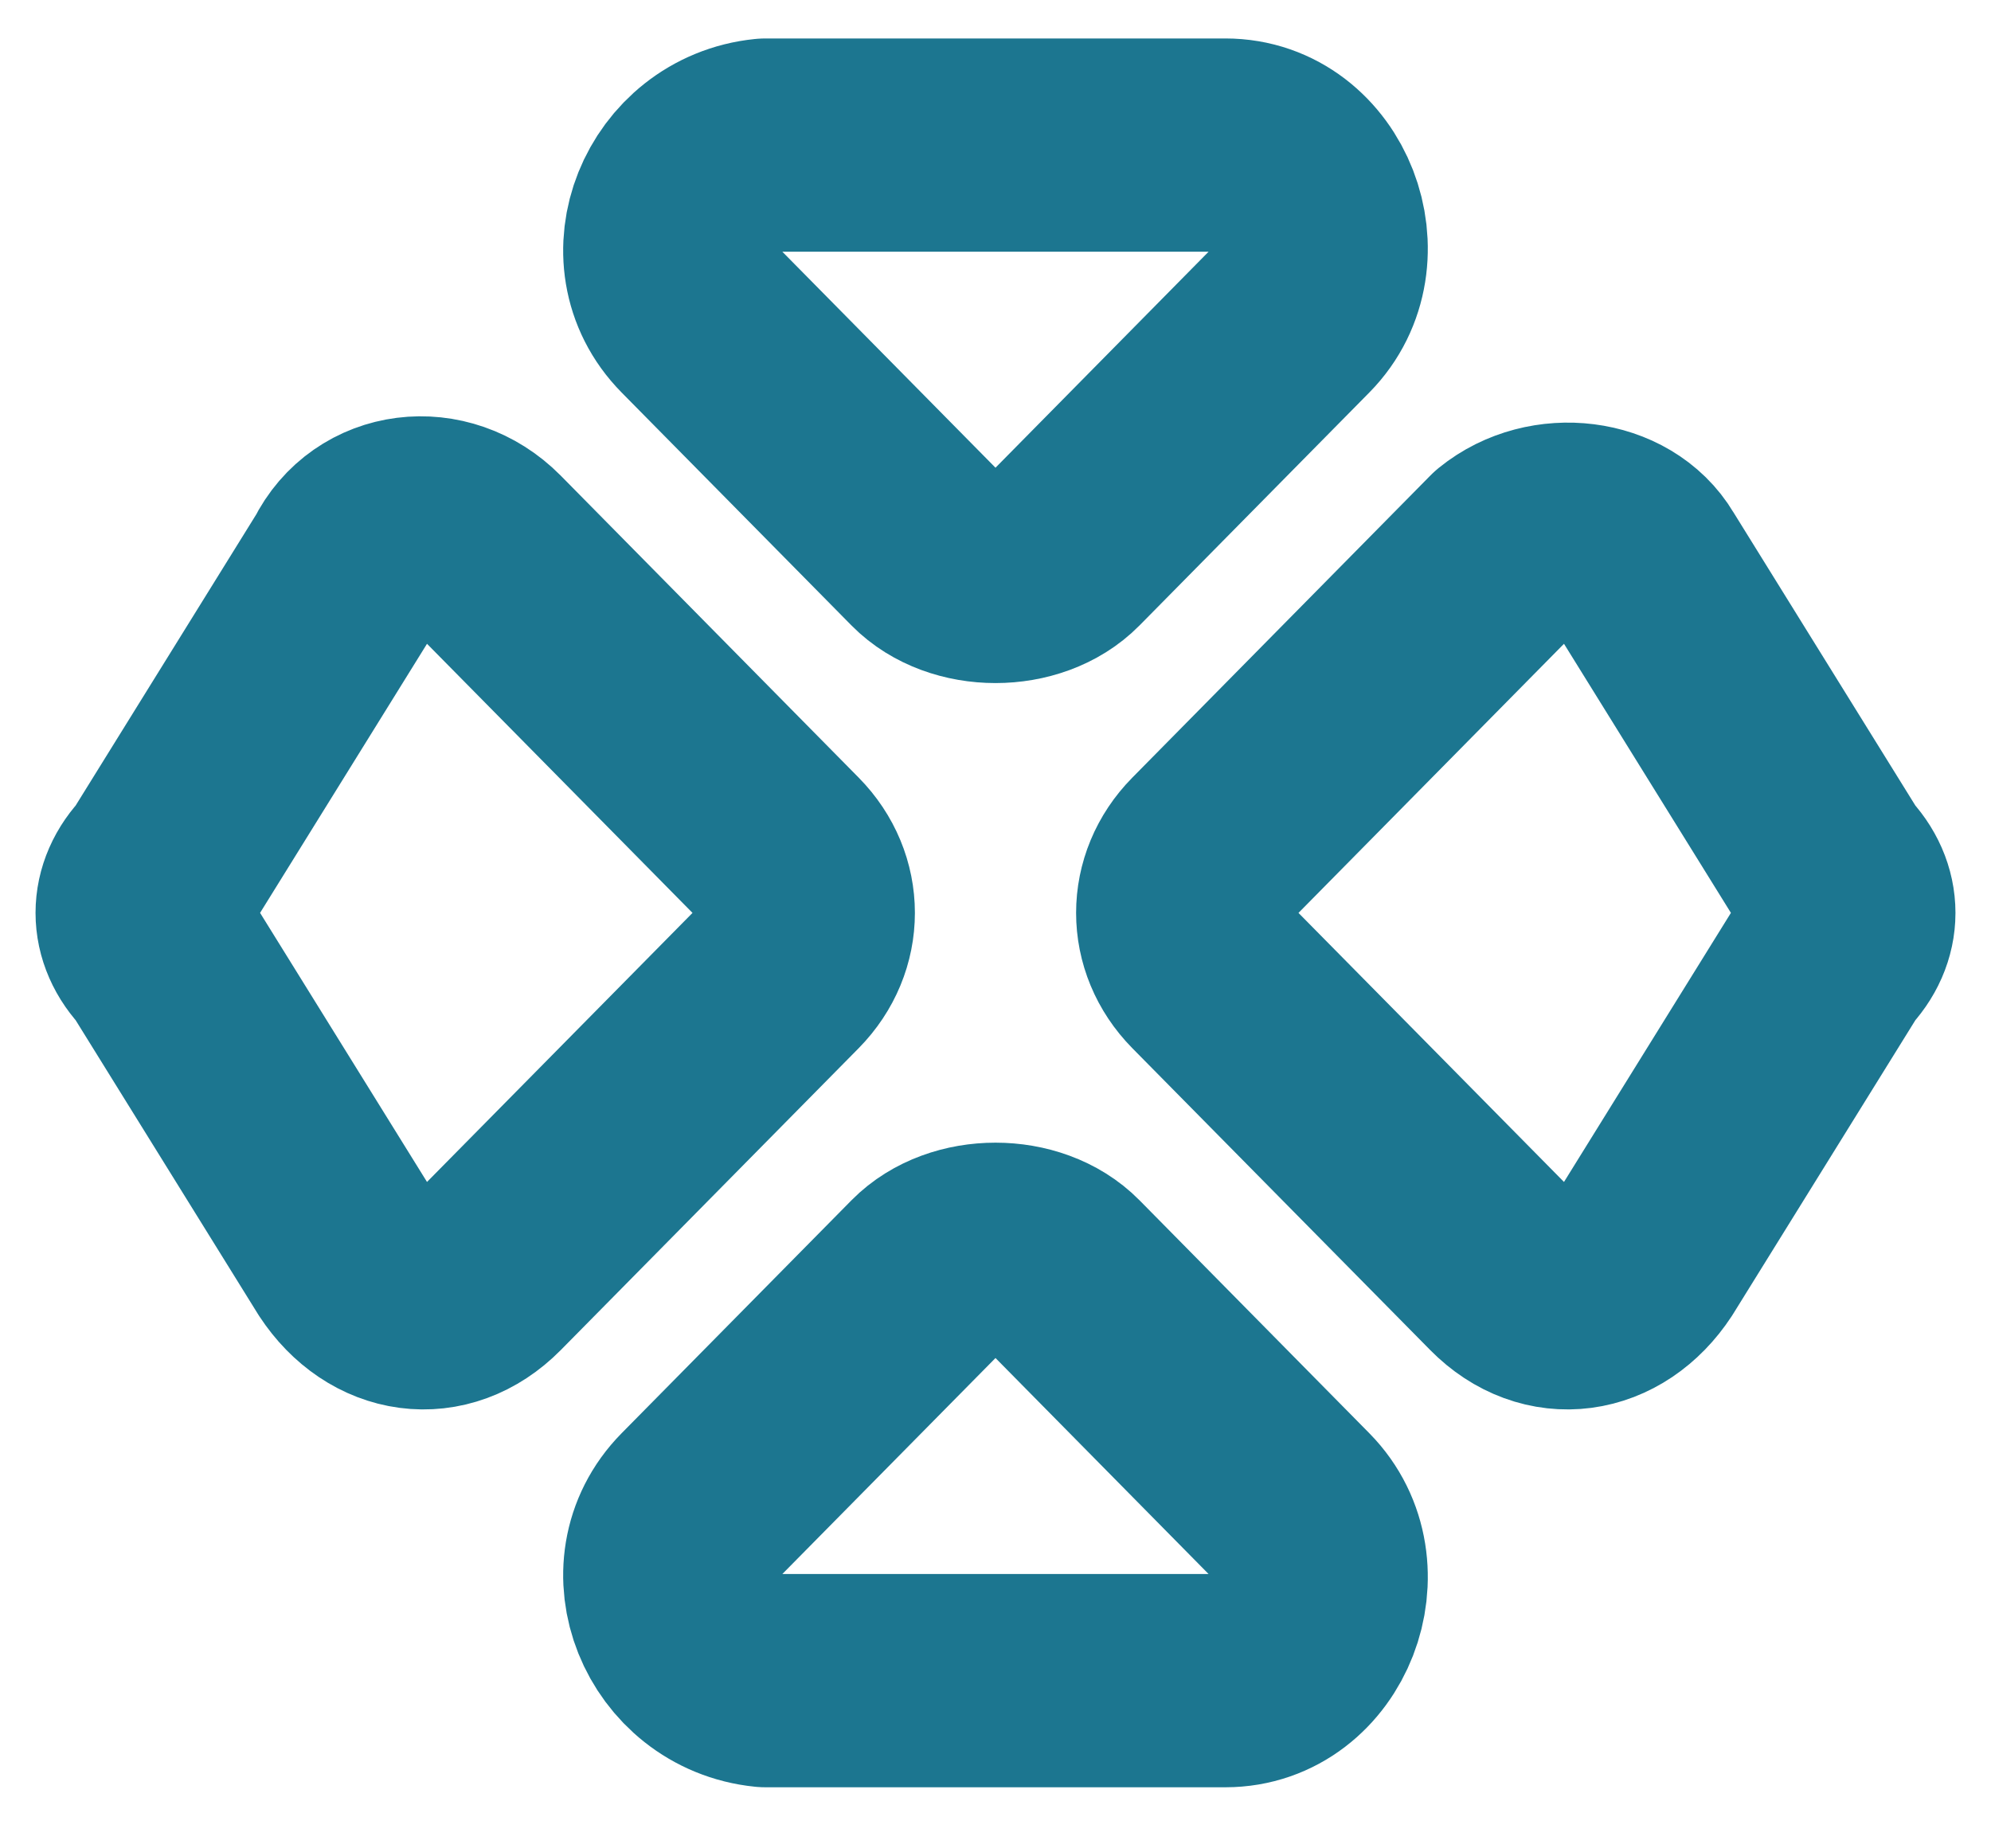 <svg xmlns="http://www.w3.org/2000/svg" width="28" height="26" viewBox="0 0 28 26" fill="none">
<path d="M9.81 4.468L13.042 7.744C13.521 8.23 14.479 8.23 14.958 7.744L18.189 4.468C19.027 3.619 18.429 2.041 17.232 2.041H10.768C9.571 2.162 8.973 3.619 9.81 4.468ZM9.81 21.214L13.042 17.938C13.521 17.452 14.479 17.452 14.958 17.938L18.189 21.214C19.027 22.064 18.429 23.641 17.232 23.641H10.768C9.571 23.52 8.973 22.064 9.81 21.214ZM2.269 12.234L4.903 7.987C5.262 7.259 6.219 7.138 6.818 7.744L11.008 11.992C11.486 12.477 11.486 13.205 11.008 13.691L6.818 17.938C6.219 18.544 5.382 18.423 4.903 17.695L2.269 13.448C1.91 13.084 1.91 12.598 2.269 12.234ZM25.731 12.234L23.097 7.987C22.738 7.38 21.78 7.259 21.182 7.744L16.992 11.992C16.514 12.477 16.514 13.205 16.992 13.691L21.182 17.938C21.78 18.544 22.619 18.423 23.097 17.695L25.731 13.448C26.09 13.084 26.09 12.598 25.731 12.234Z" stroke="#1C7690" stroke-width="3" stroke-miterlimit="10" stroke-linecap="round" stroke-linejoin="round"/>
</svg>
